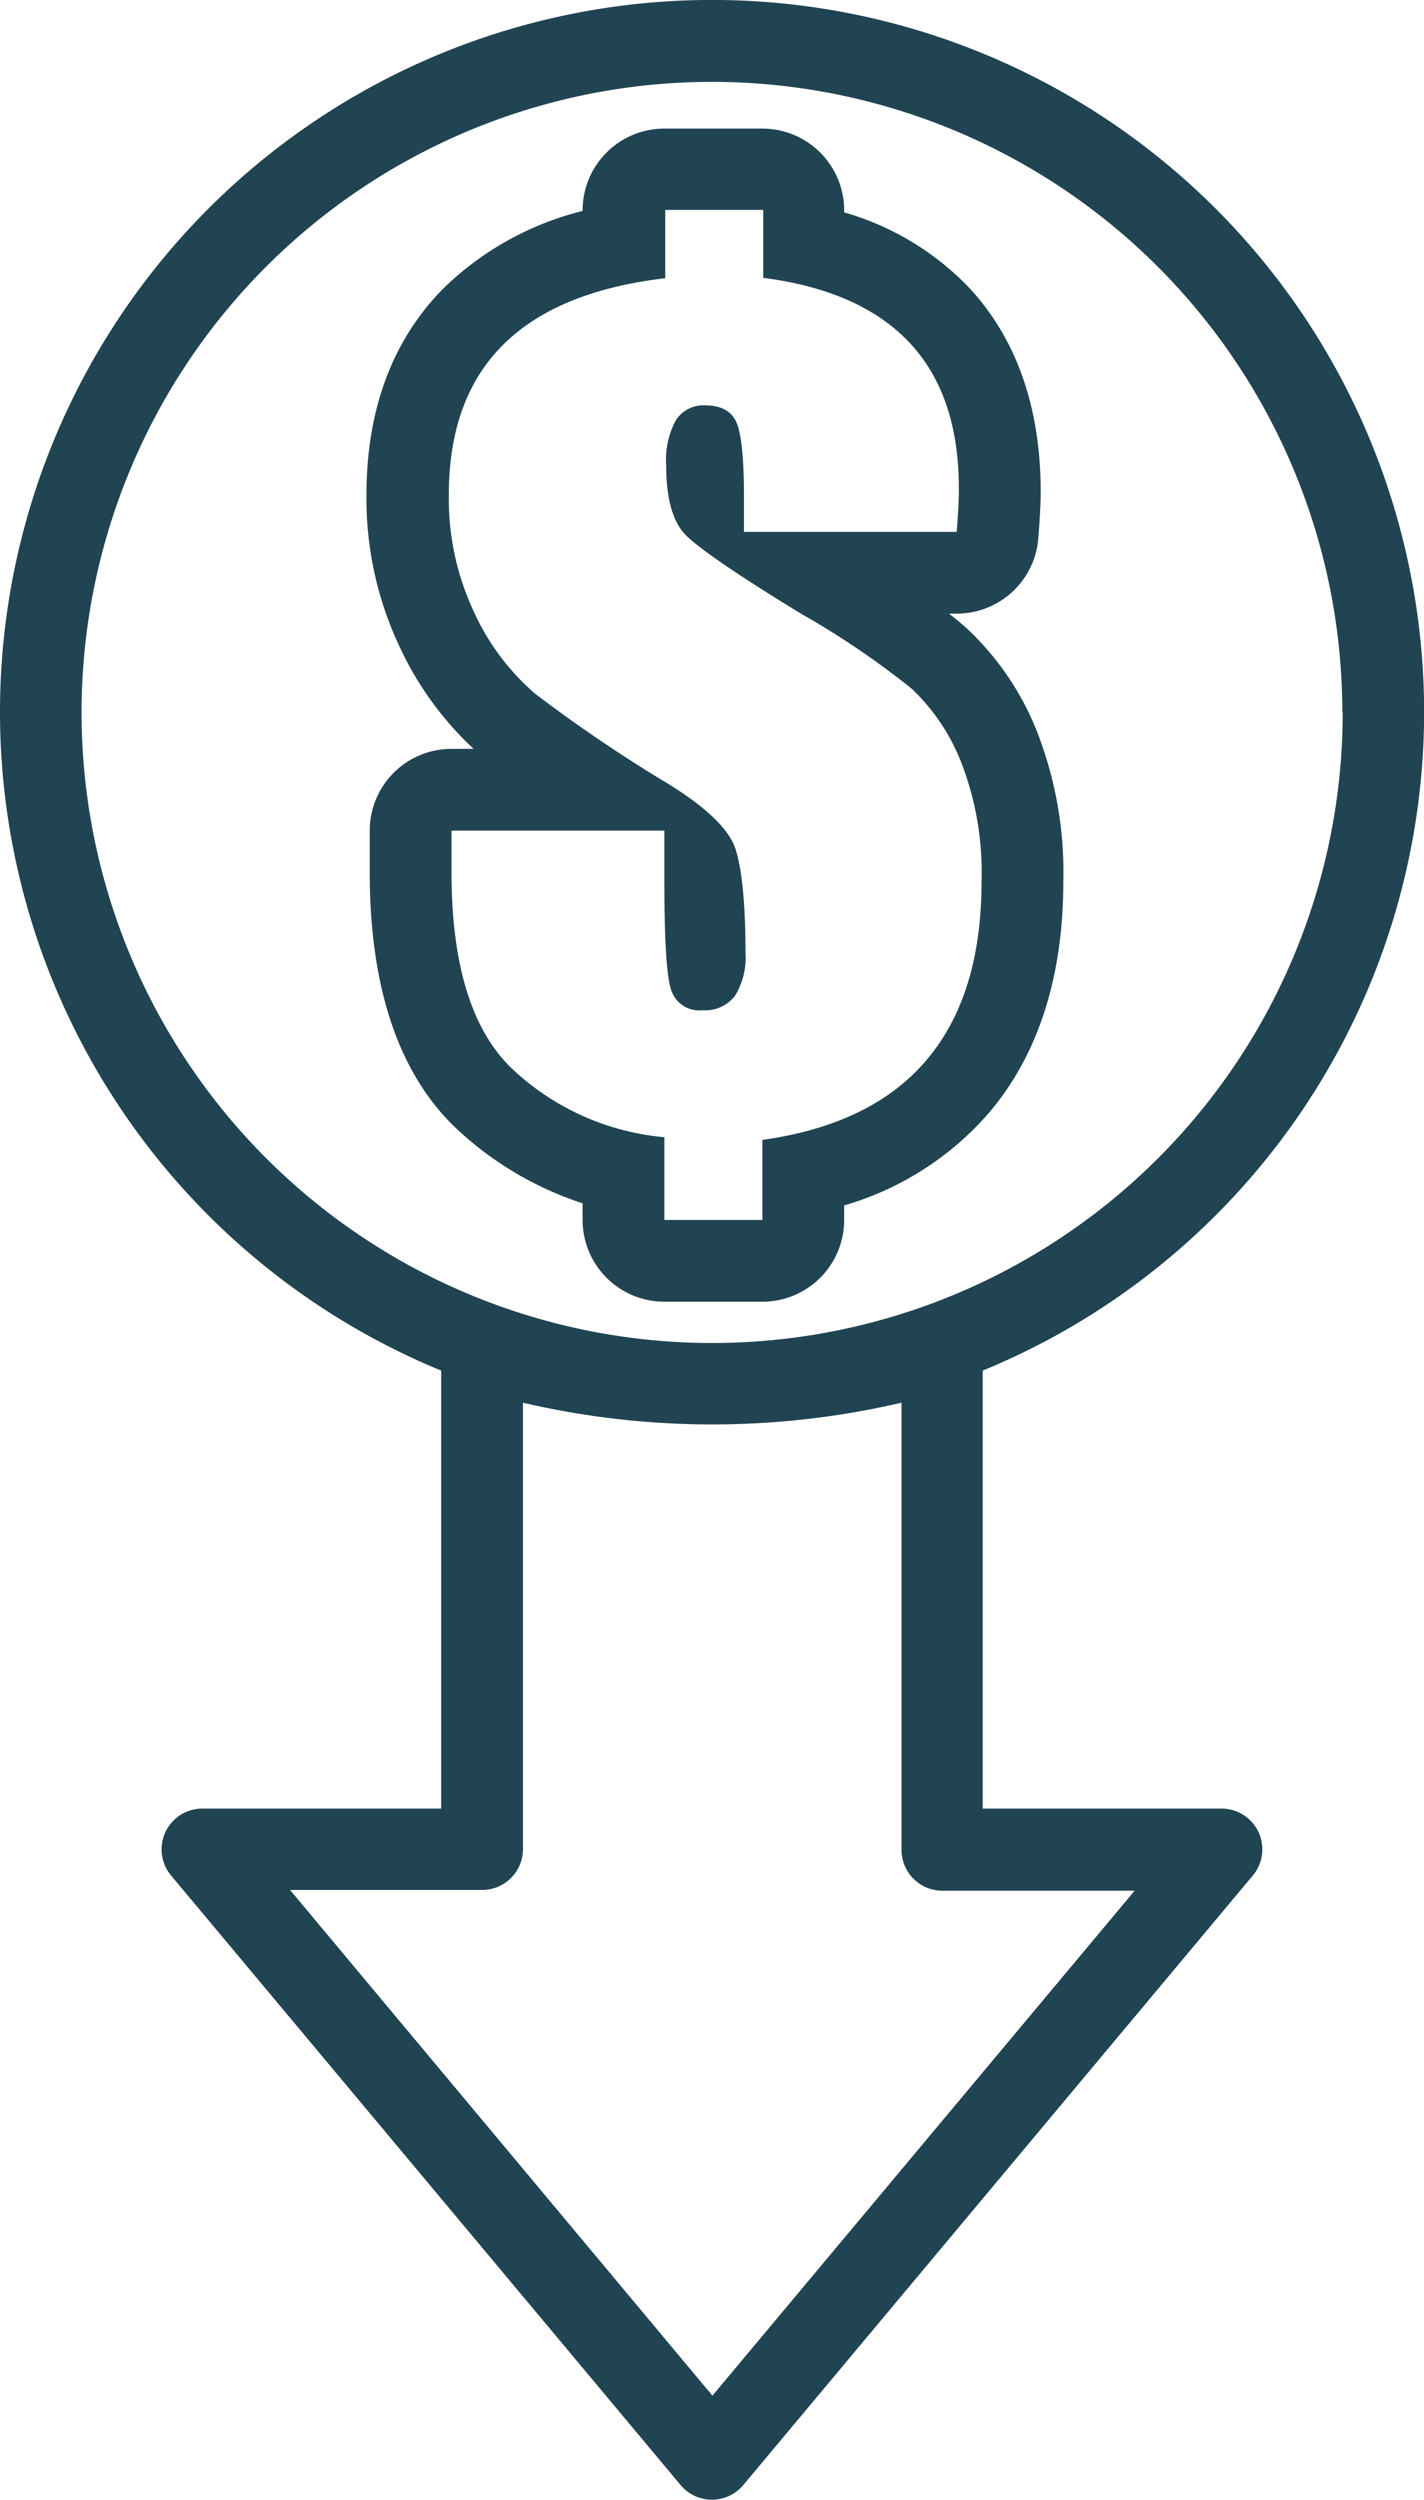 <svg id="Layer_5" data-name="Layer 5" xmlns="http://www.w3.org/2000/svg" viewBox="0 0 149.05 261.66"><defs><style>.cls-1{fill:#214453;}</style></defs><title>curr-in</title><path class="cls-1" d="M243.71,79.84c-.51-.45-1.09-.93-1.74-1.43h.82a8.56,8.56,0,0,0,8.53-7.9c.17-2.15.25-3.69.25-4.85,0-8.76-2.49-15.91-7.38-21.25a29.28,29.28,0,0,0-13.19-8v-.21a8.56,8.56,0,0,0-8.56-8.56H212.18a8.56,8.56,0,0,0-8.56,8.56v.06a31.9,31.9,0,0,0-14.46,8C183.75,49.66,181,57,181,65.93a36.22,36.22,0,0,0,3.55,16.12,34.18,34.18,0,0,0,7.66,10.51H189.9a8.56,8.56,0,0,0-8.56,8.56v4.35c0,12.42,3.2,21.58,9.52,27.25a35.28,35.28,0,0,0,12.76,7.41v1.74a8.56,8.56,0,0,0,8.56,8.56h10.26a8.56,8.56,0,0,0,8.56-8.56v-1.52a31.75,31.75,0,0,0,15.18-9.72c5.15-6.08,7.76-14.23,7.76-24.22a40.44,40.44,0,0,0-2.81-15.79A29.66,29.66,0,0,0,243.71,79.84Zm-4.07,45.27q-5.73,6.78-17.2,8.38v8.38H212.18v-8.66a26.69,26.69,0,0,1-15.61-6.86q-6.67-6-6.67-20.88v-4.35h22.28v5.46q0,9,.69,11.16a3.09,3.09,0,0,0,3.34,2.18,3.89,3.89,0,0,0,3.36-1.51,7.58,7.58,0,0,0,1.1-4.5c0-5-.35-8.57-1-10.73s-3.08-4.49-7.16-7a153.53,153.53,0,0,1-13.87-9.4,24.94,24.94,0,0,1-6.35-8.46,27.8,27.8,0,0,1-2.67-12.36q0-10,5.65-15.66t17-7V36.15h10.26v7.11q10.31,1.34,15.44,6.93T243,65.66c0,.91-.08,2.31-.22,4.19H220.51v-3.7c0-3.93-.26-6.51-.77-7.72s-1.62-1.82-3.31-1.82a3.42,3.42,0,0,0-3.06,1.57,8.78,8.78,0,0,0-1,4.72c0,3.49.69,5.94,2.09,7.33s5.37,4.12,12,8.17a88.42,88.42,0,0,1,11.59,7.85A21.35,21.35,0,0,1,243.26,94a31.92,31.92,0,0,1,2.12,12.43Q245.38,118.32,239.64,125.11Z" transform="translate(-142.64 -14.18)"/><path class="cls-1" d="M142.64,88.71a74.55,74.55,0,0,0,46.18,68.93v45.84h-25a4.27,4.27,0,0,0-3.28,7l53.34,63.81a4.28,4.28,0,0,0,6.56,0l53.34-63.81a4.27,4.27,0,0,0-3.28-7h-25V157.64A74.53,74.53,0,1,0,142.64,88.71ZM237,161v46.8a4.28,4.28,0,0,0,4.28,4.28h20.12l-44.19,52.85L173,212H193.1a4.28,4.28,0,0,0,4.28-4.28V161A87.4,87.4,0,0,0,237,161Zm46.18-72.25a66,66,0,1,1-66-66A66,66,0,0,1,283.14,88.71Z" transform="translate(-142.64 -14.18)"/></svg>